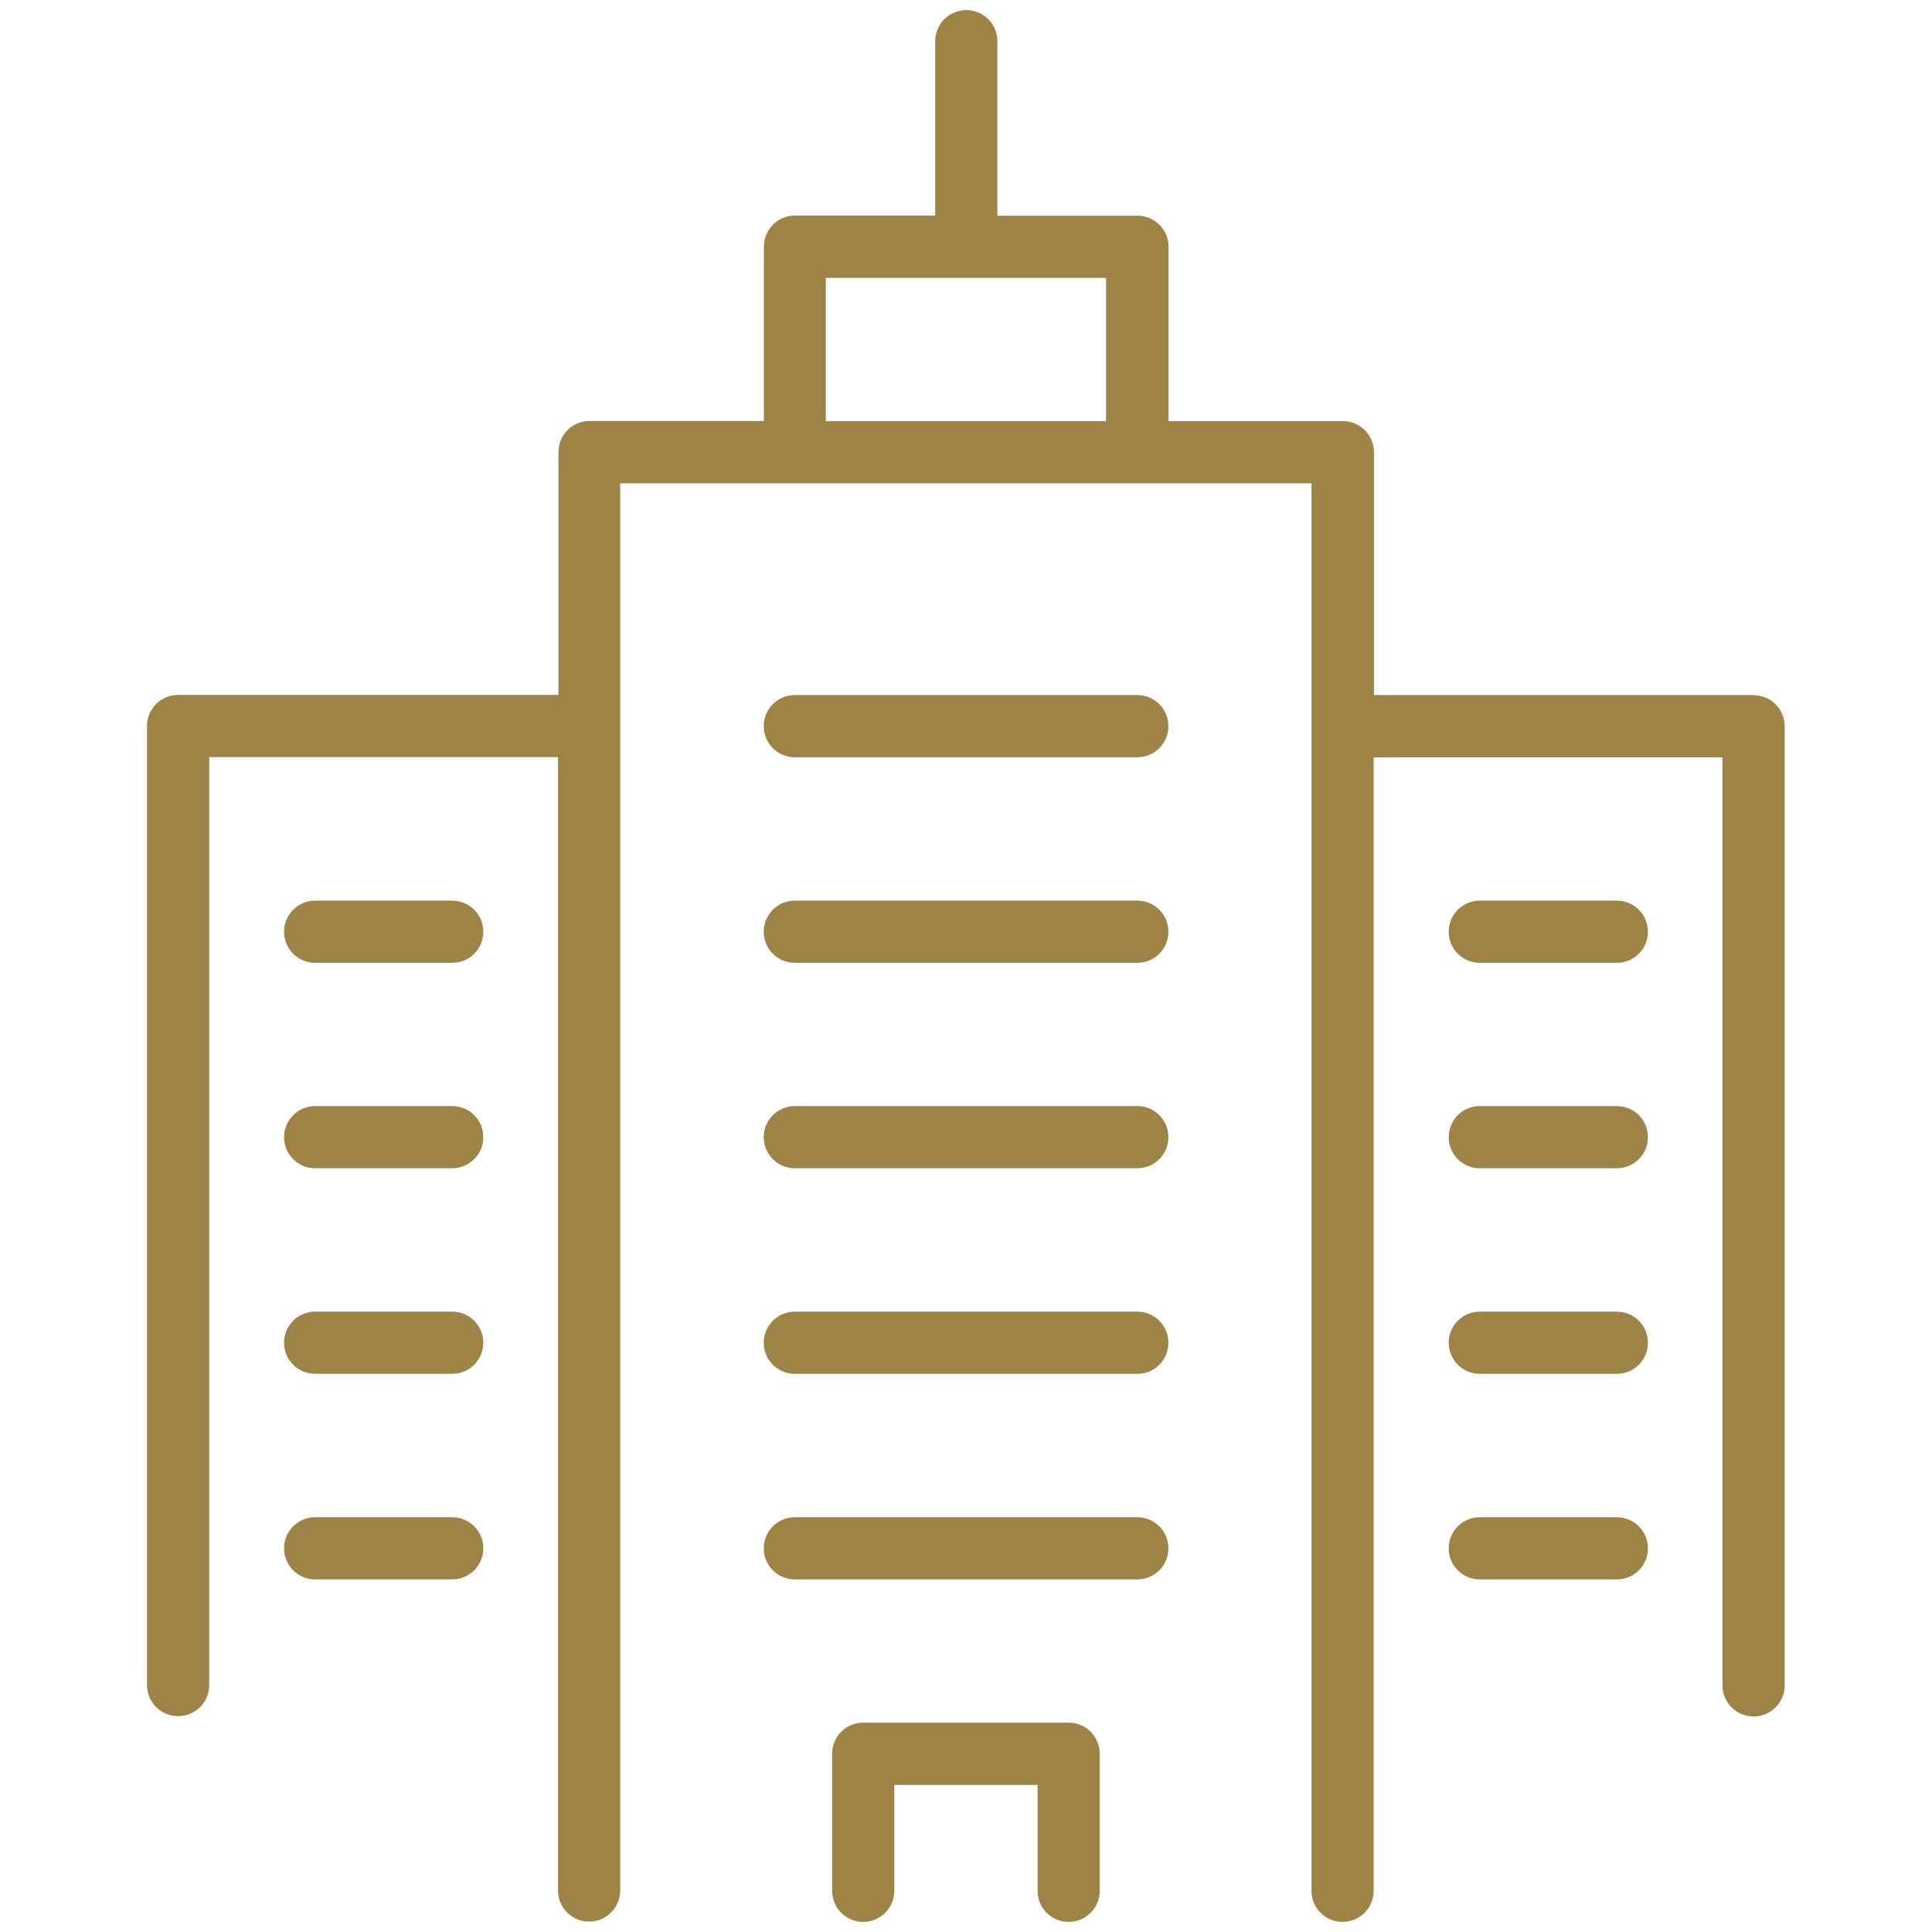 <?xml version="1.0" encoding="UTF-8"?>
<svg id="Livello_1" data-name="Livello 1" xmlns="http://www.w3.org/2000/svg" version="1.1" viewBox="0 0 128 128">
  <defs>
    <style>
      .cls-1 {
        fill: #9d8346;
        stroke-width: 0px;
      }
    </style>
  </defs>
  <path class="cls-1" d="M116.2,46.05h-25.17v-16.09c0-1.14-.92-2.06-2.06-2.06h-11.55v-11.55c0-1.14-.92-2.06-2.06-2.06h-9.28V2.73c0-1.14-.92-2.06-2.06-2.06s-2.06.92-2.06,2.06v11.55h-9.29c-1.14,0-2.06.92-2.06,2.06v11.55h-11.55c-1.14,0-2.06.92-2.06,2.06v16.09H11.8c-1.14,0-2.06.92-2.06,2.06v63.54c0,1.14.92,2.06,2.06,2.06s2.06-.92,2.06-2.06v-61.48h23.11v75.09c0,1.14.92,2.06,2.06,2.06s2.06-.92,2.06-2.06V32.02h45.8v93.25c0,1.14.92,2.06,2.06,2.06s2.06-.92,2.06-2.06V50.18h23.11v61.48c0,1.14.92,2.06,2.06,2.06s2.06-.92,2.06-2.06v-63.54c0-1.14-.92-2.06-2.06-2.06ZM54.71,27.9v-9.49h18.57v9.49h-18.57Z"/>
  <path class="cls-1" d="M75.35,46.05h-22.69c-1.14,0-2.06.92-2.06,2.06s.92,2.06,2.06,2.06h22.69c1.14,0,2.06-.92,2.06-2.06s-.92-2.06-2.06-2.06Z"/>
  <path class="cls-1" d="M29.96,59.67h-9.08c-1.14,0-2.06.92-2.06,2.06s.92,2.06,2.06,2.06h9.08c1.14,0,2.06-.92,2.06-2.06s-.92-2.06-2.06-2.06Z"/>
  <path class="cls-1" d="M29.96,73.28h-9.08c-1.14,0-2.06.92-2.06,2.06s.92,2.06,2.06,2.06h9.08c1.14,0,2.06-.92,2.06-2.06s-.92-2.06-2.06-2.06Z"/>
  <path class="cls-1" d="M29.96,86.9h-9.08c-1.14,0-2.06.92-2.06,2.06s.92,2.06,2.06,2.06h9.08c1.14,0,2.06-.92,2.06-2.06s-.92-2.06-2.06-2.06Z"/>
  <path class="cls-1" d="M29.96,100.52h-9.08c-1.14,0-2.06.92-2.06,2.06s.92,2.06,2.06,2.06h9.08c1.14,0,2.06-.92,2.06-2.06s-.92-2.06-2.06-2.06Z"/>
  <path class="cls-1" d="M107.12,59.67h-9.08c-1.14,0-2.06.92-2.06,2.06s.92,2.06,2.06,2.06h9.08c1.14,0,2.06-.92,2.06-2.06s-.92-2.06-2.06-2.06Z"/>
  <path class="cls-1" d="M107.12,73.28h-9.08c-1.14,0-2.06.92-2.06,2.06s.92,2.06,2.06,2.06h9.08c1.14,0,2.06-.92,2.06-2.06s-.92-2.06-2.06-2.06Z"/>
  <path class="cls-1" d="M107.12,86.9h-9.08c-1.14,0-2.06.92-2.06,2.06s.92,2.06,2.06,2.06h9.08c1.14,0,2.06-.92,2.06-2.06s-.92-2.06-2.06-2.06Z"/>
  <path class="cls-1" d="M107.12,100.52h-9.08c-1.14,0-2.06.92-2.06,2.06s.92,2.06,2.06,2.06h9.08c1.14,0,2.06-.92,2.06-2.06s-.92-2.06-2.06-2.06Z"/>
  <path class="cls-1" d="M75.35,59.67h-22.69c-1.14,0-2.06.92-2.06,2.06s.92,2.06,2.06,2.06h22.69c1.14,0,2.06-.92,2.06-2.06s-.92-2.06-2.06-2.06Z"/>
  <path class="cls-1" d="M75.35,73.28h-22.69c-1.14,0-2.06.92-2.06,2.06s.92,2.06,2.06,2.06h22.69c1.14,0,2.06-.92,2.06-2.06s-.92-2.06-2.06-2.06Z"/>
  <path class="cls-1" d="M75.35,86.9h-22.69c-1.14,0-2.06.92-2.06,2.06s.92,2.06,2.06,2.06h22.69c1.14,0,2.06-.92,2.06-2.06s-.92-2.06-2.06-2.06Z"/>
  <path class="cls-1" d="M75.35,100.52h-22.69c-1.14,0-2.06.92-2.06,2.06s.92,2.06,2.06,2.06h22.69c1.14,0,2.06-.92,2.06-2.06s-.92-2.06-2.06-2.06Z"/>
  <path class="cls-1" d="M70.81,114.13h-13.62c-1.14,0-2.06.92-2.06,2.06v9.08c0,1.14.92,2.06,2.06,2.06s2.06-.92,2.06-2.06v-7.01h9.49v7.01c0,1.14.92,2.06,2.06,2.06s2.06-.92,2.06-2.06v-9.08c0-1.14-.92-2.06-2.06-2.06Z"/>
</svg>